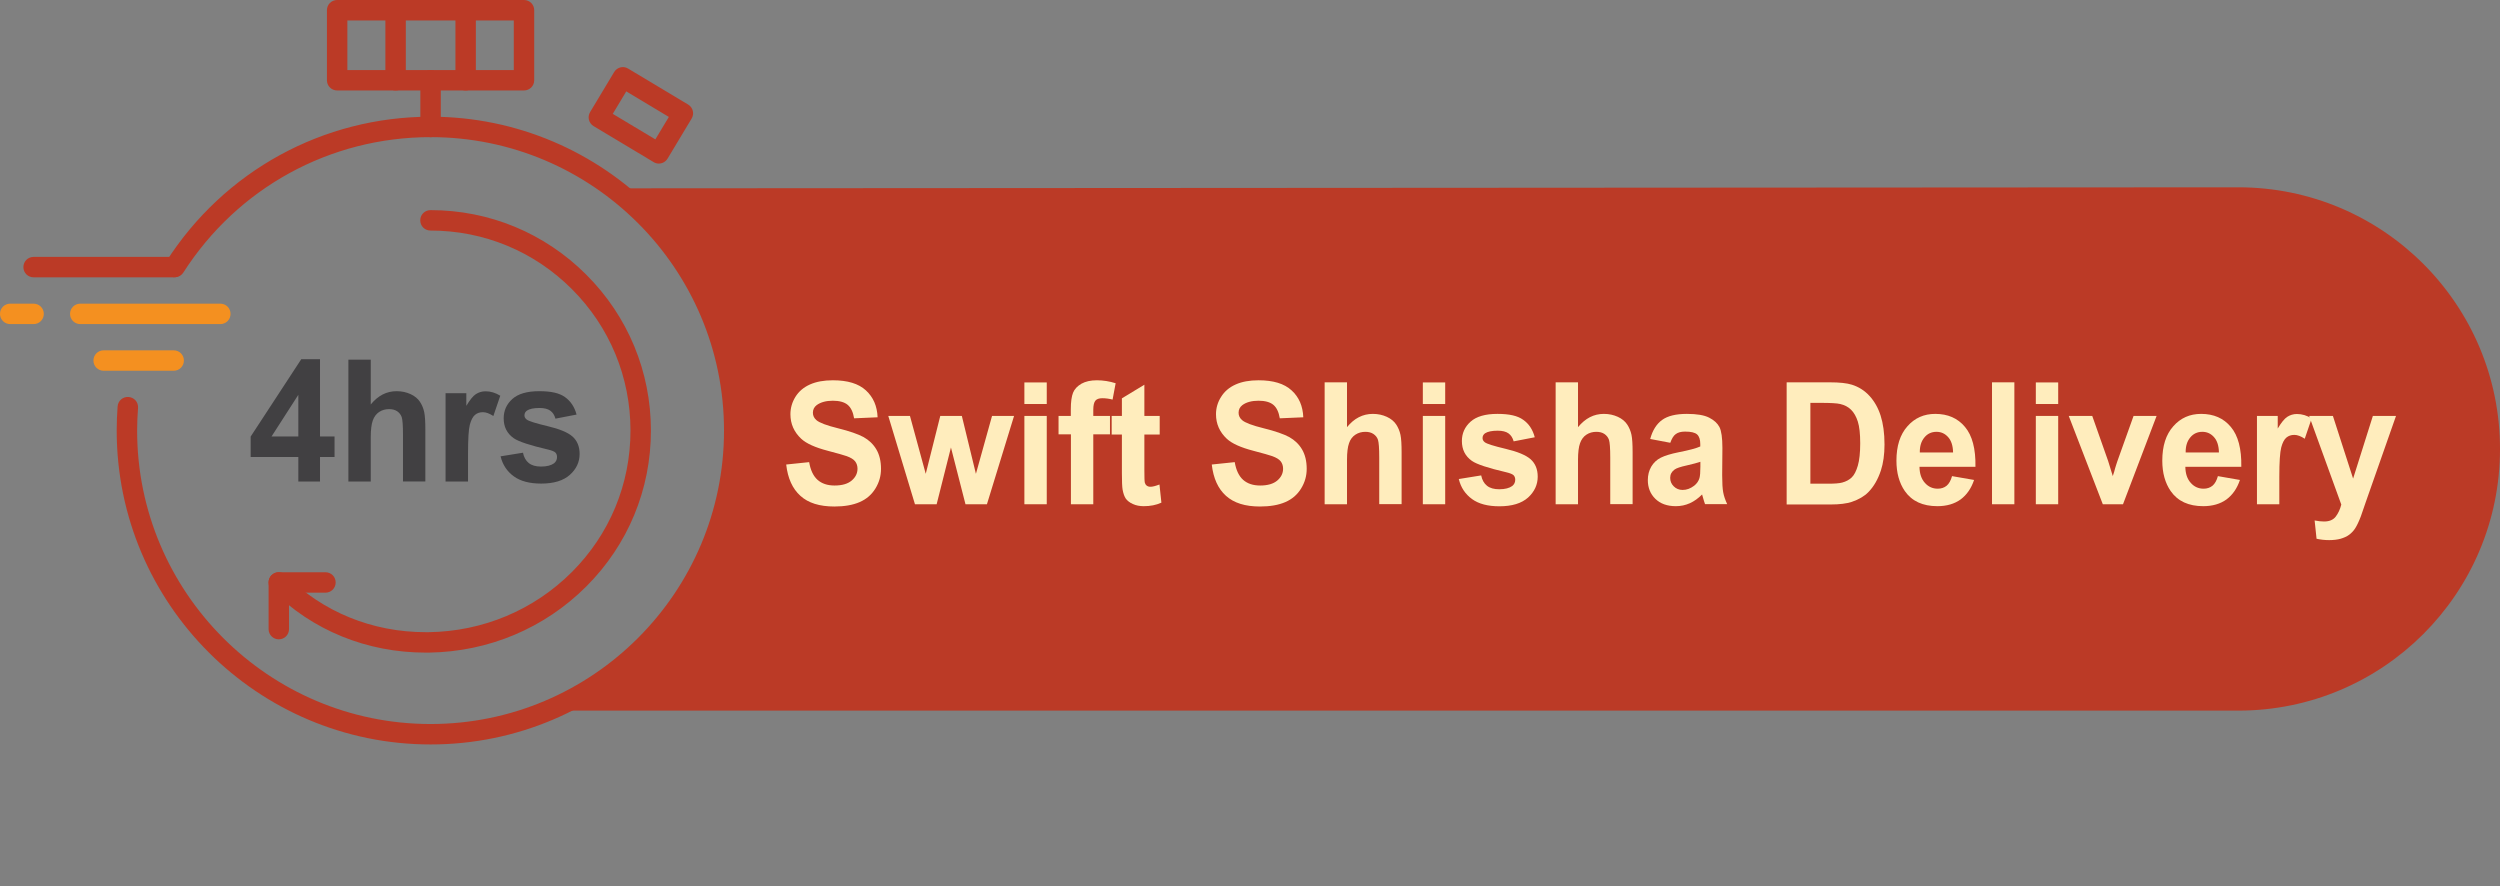 <svg xmlns="http://www.w3.org/2000/svg" id="Layer_1" data-name="Layer 1" viewBox="0 0 220.23 78.07"><rect x="0" y="0" width="220.23" height="78.07" fill="#808080" stroke="none"/><defs><style>      .cls-1 {        fill: #ffedbd;      }      .cls-1, .cls-2, .cls-3, .cls-4 {        stroke-width: 0px;      }      .cls-2 {        fill: #bb3a26;      }      .cls-3 {        fill: #414042;      }      .cls-4 {        fill: #f49020;      }    </style></defs><g><path class="cls-2" d="M48,62.6h149.18c6.37,0,12.13-2.58,16.3-6.75,4.17-4.17,6.75-9.93,6.75-16.3,0-12.73-10.32-23.05-23.05-23.05l-143.18.09c1.85-2.22,24.81,28.29-6,46.01Z"></path><g id="fast_service_-_chronometer" data-name="fast service - chronometer"><path class="cls-2" d="M46.16,7.97h-16.46c-.5,0-.9-.4-.9-.9V.9c0-.5.4-.9.9-.9h16.46c.5,0,.9.4.9.9v6.17c0,.5-.4.9-.9.9ZM30.6,6.17h14.66V1.8h-14.66v4.37Z"></path><path class="cls-2" d="M34.85,7.97c-.5,0-.9-.4-.9-.9V.9c0-.5.4-.9.9-.9s.9.4.9.9v6.17c0,.5-.4.9-.9.9Z"></path><path class="cls-2" d="M41.02,7.97c-.5,0-.9-.4-.9-.9V.9c0-.5.4-.9.9-.9s.9.4.9.9v6.17c0,.5-.4.9-.9.9Z"></path><path class="cls-2" d="M37.93,12.09c-.5,0-.9-.4-.9-.9v-4.11c0-.5.4-.9.9-.9s.9.4.9.9v4.11c0,.5-.4.9-.9.9Z"></path><path class="cls-2" d="M37.93,65.58c-15.24,0-27.65-12.4-27.65-27.65,0-.71.03-1.43.08-2.13.04-.5.47-.87.97-.83.5.04.87.47.83.97-.05.65-.08,1.32-.08,1.99,0,14.25,11.59,25.85,25.85,25.85s25.85-11.59,25.85-25.85-11.59-25.85-25.85-25.85c-8.86,0-17,4.46-21.78,11.93-.27.42-.82.54-1.24.27-.42-.27-.54-.82-.27-1.24,5.11-7.99,13.82-12.76,23.3-12.76,15.24,0,27.65,12.4,27.65,27.65s-12.4,27.65-27.65,27.65Z"></path><path class="cls-2" d="M37.5,57.49c-5.18,0-10-1.96-13.58-5.55-.35-.35-.35-.92,0-1.27.35-.35.92-.35,1.27,0,3.24,3.24,7.61,5.02,12.31,5.02.09,0,.18,0,.27,0,4.78-.07,9.26-1.95,12.61-5.3,3.33-3.33,5.16-7.75,5.16-12.46s-1.83-9.13-5.16-12.46c-3.33-3.33-7.75-5.16-12.46-5.16-.5,0-.9-.4-.9-.9s.4-.9.9-.9c5.19,0,10.06,2.02,13.73,5.69,3.67,3.67,5.69,8.54,5.69,13.73s-2.02,10.06-5.69,13.73c-3.68,3.68-8.6,5.75-13.86,5.83-.1,0-.2,0-.3,0Z"></path><path class="cls-2" d="M58.04,14.41c-.16,0-.32-.04-.46-.13l-5.29-3.17c-.2-.12-.35-.32-.41-.55s-.02-.48.1-.68l2.12-3.53c.26-.43.81-.57,1.23-.31l5.29,3.17c.2.12.35.32.41.55s.02.48-.1.68l-2.12,3.53c-.17.28-.47.44-.77.44ZM53.98,10.03l3.75,2.25,1.19-1.98-3.75-2.25-1.19,1.98Z"></path><path class="cls-2" d="M24.56,56.32c-.5,0-.9-.4-.9-.9v-4.11c0-.5.4-.9.9-.9h4.11c.5,0,.9.4.9.9s-.4.9-.9.9h-3.21v3.21c0,.5-.4.9-.9.9Z"></path><path class="cls-4" d="M2.96,28.55H.9c-.5,0-.9-.4-.9-.9s.4-.9.9-.9h2.06c.5,0,.9.4.9.9s-.4.9-.9.9Z"></path><path class="cls-4" d="M19.42,28.55H7.07c-.5,0-.9-.4-.9-.9s.4-.9.9-.9h12.34c.5,0,.9.4.9.9s-.4.9-.9.9Z"></path><path class="cls-2" d="M15.3,24.43H2.96c-.5,0-.9-.4-.9-.9s.4-.9.9-.9h12.34c.5,0,.9.4.9.9s-.4.9-.9.9Z"></path><path class="cls-4" d="M15.3,32.66h-6.17c-.5,0-.9-.4-.9-.9s.4-.9.9-.9h6.17c.5,0,.9.4.9.9s-.4.9-.9.9Z"></path></g></g><g><path class="cls-3" d="M26.28,42.42v-2.16h-4.2v-1.8l4.46-6.82h1.65v6.81h1.28v1.81h-1.28v2.16h-1.91ZM26.28,38.45v-3.67l-2.36,3.67h2.36Z"></path><path class="cls-3" d="M32.66,31.68v3.95c.64-.78,1.39-1.17,2.28-1.17.45,0,.86.09,1.23.26s.64.4.82.67.31.58.38.91c.07.33.1.85.1,1.55v4.56h-1.97v-4.11c0-.81-.04-1.33-.11-1.55-.08-.22-.21-.39-.4-.52-.19-.13-.43-.19-.71-.19-.33,0-.62.08-.88.25-.26.17-.44.42-.56.75-.12.33-.18.83-.18,1.48v3.9h-1.97v-10.74h1.97Z"></path><path class="cls-3" d="M41.22,42.42h-1.97v-7.78h1.83v1.11c.31-.52.59-.87.84-1.03s.53-.25.85-.25c.45,0,.88.13,1.3.39l-.61,1.79c-.33-.22-.64-.34-.92-.34s-.51.08-.7.24c-.19.16-.34.45-.45.86-.11.42-.16,1.28-.16,2.61v2.4Z"></path><path class="cls-3" d="M44.09,40.2l1.98-.32c.08.4.25.7.51.91.26.21.62.31,1.08.31.51,0,.89-.1,1.15-.29.17-.14.26-.32.26-.55,0-.16-.05-.29-.14-.39-.1-.1-.32-.19-.66-.27-1.59-.37-2.59-.7-3.02-1-.59-.42-.88-1-.88-1.75,0-.67.25-1.24.76-1.7.51-.46,1.3-.69,2.37-.69s1.78.17,2.27.52.84.86,1.02,1.54l-1.86.36c-.08-.3-.23-.54-.45-.7-.22-.16-.54-.24-.95-.24-.52,0-.89.08-1.11.23-.15.11-.22.25-.22.42,0,.15.07.27.2.37.18.14.79.33,1.84.58s1.78.55,2.2.92c.41.37.62.88.62,1.53,0,.71-.29,1.33-.86,1.84-.57.51-1.41.77-2.53.77-1.01,0-1.82-.21-2.41-.64-.59-.43-.98-1.01-1.16-1.75Z"></path></g><g><path class="cls-1" d="M69.26,40.92l2.02-.21c.12.71.37,1.23.74,1.56s.87.5,1.5.5c.67,0,1.17-.15,1.51-.44.34-.29.51-.64.51-1.04,0-.25-.07-.47-.21-.65-.14-.18-.39-.33-.75-.46-.24-.09-.8-.24-1.66-.47-1.11-.29-1.89-.64-2.34-1.06-.63-.59-.95-1.31-.95-2.16,0-.55.15-1.06.44-1.53.3-.48.72-.84,1.28-1.09.56-.25,1.23-.37,2.02-.37,1.29,0,2.26.29,2.91.89s.99,1.38,1.03,2.37l-2.07.09c-.09-.55-.28-.95-.57-1.19-.29-.24-.73-.36-1.31-.36s-1.07.13-1.42.39c-.22.17-.33.39-.33.67,0,.25.1.47.31.65.26.23.9.47,1.91.72,1.01.25,1.75.51,2.24.77.48.27.86.63,1.13,1.09.27.46.41,1.03.41,1.71,0,.62-.16,1.19-.49,1.73s-.79.94-1.39,1.2c-.6.26-1.34.39-2.23.39-1.3,0-2.3-.31-2.99-.94-.7-.63-1.11-1.54-1.25-2.74Z"></path><path class="cls-1" d="M80.6,44.42l-2.35-7.78h1.91l1.39,5.1,1.28-5.1h1.9l1.24,5.1,1.42-5.1h1.94l-2.39,7.78h-1.89l-1.28-5-1.26,5h-1.91Z"></path><path class="cls-1" d="M90.24,35.59v-1.9h1.97v1.9h-1.97ZM90.24,44.42v-7.78h1.97v7.78h-1.97Z"></path><path class="cls-1" d="M93.24,36.64h1.09v-.59c0-.65.07-1.14.2-1.46.13-.32.38-.58.74-.79.36-.2.81-.3,1.36-.3s1.11.09,1.65.26l-.27,1.44c-.31-.08-.61-.12-.9-.12s-.49.07-.61.21c-.12.14-.19.41-.19.8v.55h1.47v1.62h-1.47v6.16h-1.97v-6.16h-1.09v-1.62Z"></path><path class="cls-1" d="M102.16,36.64v1.64h-1.35v3.13c0,.63.01,1,.04,1.11.03.11.08.19.17.26s.2.1.33.1c.18,0,.45-.07.79-.2l.17,1.6c-.46.21-.98.31-1.55.31-.36,0-.68-.06-.96-.19-.28-.12-.49-.29-.63-.48-.13-.2-.22-.46-.28-.8-.04-.24-.06-.72-.06-1.45v-3.39h-.9v-1.64h.9v-1.55l1.98-1.2v2.75h1.35Z"></path><path class="cls-1" d="M106.75,40.92l2.02-.21c.12.71.37,1.23.74,1.56s.87.5,1.5.5c.67,0,1.17-.15,1.51-.44.34-.29.51-.64.51-1.04,0-.25-.07-.47-.21-.65-.14-.18-.39-.33-.75-.46-.24-.09-.8-.24-1.66-.47-1.11-.29-1.89-.64-2.34-1.06-.63-.59-.95-1.31-.95-2.16,0-.55.15-1.06.45-1.53.3-.48.72-.84,1.28-1.09.56-.25,1.23-.37,2.02-.37,1.29,0,2.26.29,2.91.89.65.59.99,1.38,1.03,2.37l-2.07.09c-.09-.55-.28-.95-.57-1.19-.29-.24-.73-.36-1.31-.36s-1.08.13-1.42.39c-.22.17-.33.39-.33.67,0,.25.1.47.31.65.26.23.9.47,1.91.72,1.01.25,1.75.51,2.24.77.48.27.86.63,1.13,1.09.27.46.41,1.03.41,1.71,0,.62-.16,1.19-.49,1.73-.33.54-.79.94-1.39,1.2-.6.26-1.34.39-2.24.39-1.3,0-2.29-.31-2.99-.94-.7-.63-1.11-1.54-1.25-2.74Z"></path><path class="cls-1" d="M118.66,33.68v3.95c.63-.78,1.39-1.17,2.28-1.17.45,0,.86.09,1.23.26s.64.4.82.67.31.58.38.91c.07.33.1.85.1,1.55v4.56h-1.97v-4.11c0-.81-.04-1.33-.11-1.55-.07-.22-.21-.39-.4-.52-.19-.13-.43-.19-.71-.19-.33,0-.62.08-.88.25-.26.17-.45.42-.56.75-.12.33-.18.83-.18,1.48v3.9h-1.97v-10.74h1.97Z"></path><path class="cls-1" d="M125.34,35.59v-1.9h1.97v1.9h-1.97ZM125.34,44.42v-7.78h1.97v7.78h-1.97Z"></path><path class="cls-1" d="M128.5,42.2l1.98-.32c.08.4.25.7.51.91.26.21.62.31,1.08.31.51,0,.89-.1,1.15-.29.17-.14.26-.32.26-.55,0-.16-.05-.29-.14-.39-.1-.1-.32-.19-.66-.27-1.59-.37-2.59-.7-3.02-1-.59-.42-.88-1-.88-1.75,0-.67.25-1.24.76-1.7.51-.46,1.3-.69,2.37-.69s1.78.17,2.27.52c.5.35.84.86,1.02,1.54l-1.86.36c-.08-.3-.23-.54-.45-.7-.22-.16-.54-.24-.95-.24-.52,0-.89.08-1.12.23-.15.11-.22.25-.22.42,0,.15.07.27.2.37.18.14.79.33,1.84.58s1.78.55,2.2.92c.41.37.62.88.62,1.53,0,.71-.29,1.33-.85,1.84-.57.51-1.41.77-2.53.77-1.01,0-1.82-.21-2.41-.64-.59-.43-.98-1.01-1.16-1.75Z"></path><path class="cls-1" d="M139.01,33.68v3.95c.64-.78,1.39-1.17,2.28-1.17.45,0,.86.09,1.23.26s.64.4.82.67.31.58.38.91c.07.33.1.85.1,1.55v4.56h-1.97v-4.11c0-.81-.04-1.33-.11-1.55-.08-.22-.21-.39-.4-.52-.19-.13-.43-.19-.71-.19-.33,0-.62.08-.88.25-.26.17-.44.42-.56.75-.12.33-.18.83-.18,1.48v3.9h-1.97v-10.74h1.97Z"></path><path class="cls-1" d="M147.16,39.01l-1.79-.34c.2-.75.55-1.31,1.04-1.67.49-.36,1.22-.54,2.19-.54.88,0,1.53.11,1.96.33.43.22.73.49.91.83.17.33.26.95.26,1.84l-.02,2.4c0,.68.03,1.19.09,1.51.06.33.18.67.35,1.04h-1.95c-.05-.14-.12-.34-.19-.61-.03-.12-.06-.2-.07-.24-.34.34-.7.6-1.08.77-.38.17-.79.26-1.23.26-.77,0-1.37-.22-1.81-.65-.44-.43-.66-.98-.66-1.65,0-.44.1-.83.3-1.18.2-.34.48-.61.84-.79.36-.18.88-.34,1.57-.48.92-.18,1.56-.35,1.91-.51v-.21c0-.39-.09-.68-.28-.85-.19-.17-.54-.25-1.06-.25-.35,0-.62.07-.82.22-.2.14-.35.4-.48.76ZM149.79,40.68c-.25.09-.65.19-1.2.32-.55.12-.9.24-1.07.36-.26.19-.39.43-.39.73s.1.54.31.75c.21.21.47.32.78.32.36,0,.69-.12,1.02-.37.24-.19.39-.41.47-.68.05-.18.08-.51.08-1v-.41Z"></path><path class="cls-1" d="M157.4,33.68h3.79c.85,0,1.51.07,1.95.21.6.19,1.12.52,1.55.99s.76,1.05.98,1.74c.22.69.34,1.53.34,2.54,0,.88-.11,1.65-.32,2.29-.26.78-.62,1.41-1.1,1.9-.36.37-.85.65-1.46.86-.46.15-1.07.23-1.84.23h-3.9v-10.74ZM159.48,35.5v7.11h1.55c.58,0,1-.03,1.25-.1.34-.09.62-.24.84-.45s.4-.56.54-1.04c.14-.48.21-1.14.21-1.97s-.07-1.47-.21-1.91c-.14-.44-.34-.79-.59-1.04-.25-.25-.57-.42-.96-.51-.29-.07-.86-.1-1.7-.1h-.93Z"></path><path class="cls-1" d="M171.94,41.94l1.96.34c-.25.75-.65,1.32-1.19,1.72-.54.39-1.23.59-2.04.59-1.29,0-2.25-.44-2.87-1.33-.49-.71-.74-1.6-.74-2.68,0-1.29.32-2.3.97-3.03.64-.73,1.46-1.09,2.45-1.09,1.11,0,1.98.38,2.62,1.15.64.76.95,1.93.92,3.51h-4.93c.01.61.17,1.08.48,1.42.3.34.68.51,1.13.51.31,0,.57-.09.78-.26s.37-.46.48-.85ZM172.05,39.86c-.01-.6-.16-1.05-.44-1.36-.28-.31-.62-.46-1.02-.46-.43,0-.79.16-1.06.49-.28.33-.42.77-.41,1.33h2.94Z"></path><path class="cls-1" d="M175.48,44.42v-10.74h1.97v10.74h-1.97Z"></path><path class="cls-1" d="M179.34,35.59v-1.9h1.97v1.9h-1.97ZM179.34,44.42v-7.78h1.97v7.78h-1.97Z"></path><path class="cls-1" d="M185.24,44.42l-3-7.78h2.07l1.4,3.97.41,1.33c.11-.34.18-.56.2-.67.07-.22.13-.44.21-.66l1.42-3.97h2.03l-2.96,7.78h-1.77Z"></path><path class="cls-1" d="M195.36,41.94l1.96.34c-.25.75-.65,1.32-1.19,1.72-.54.39-1.23.59-2.04.59-1.29,0-2.25-.44-2.87-1.33-.49-.71-.74-1.6-.74-2.68,0-1.29.32-2.3.97-3.03.64-.73,1.46-1.09,2.45-1.09,1.11,0,1.98.38,2.62,1.15.64.76.95,1.93.92,3.51h-4.93c.01.61.17,1.08.48,1.42.3.34.68.51,1.13.51.31,0,.57-.09.78-.26s.37-.46.48-.85ZM195.47,39.86c-.01-.6-.16-1.05-.44-1.36-.28-.31-.62-.46-1.02-.46-.43,0-.79.16-1.06.49-.28.33-.42.77-.41,1.33h2.94Z"></path><path class="cls-1" d="M200.79,44.42h-1.97v-7.78h1.83v1.11c.31-.52.59-.87.84-1.03s.53-.25.85-.25c.45,0,.88.13,1.3.39l-.61,1.79c-.33-.22-.64-.34-.92-.34s-.51.08-.7.24c-.19.16-.34.45-.45.86-.11.42-.17,1.28-.17,2.61v2.4Z"></path><path class="cls-1" d="M203.42,36.64h2.09l1.78,5.52,1.74-5.52h2.04l-2.63,7.49-.47,1.36c-.17.45-.34.8-.49,1.04s-.34.43-.54.58c-.2.15-.45.26-.75.35-.3.08-.63.12-1.01.12s-.75-.04-1.11-.12l-.17-1.61c.31.06.59.09.83.09.46,0,.8-.14,1.02-.42.22-.28.39-.64.5-1.07l-2.83-7.8Z"></path></g></svg>